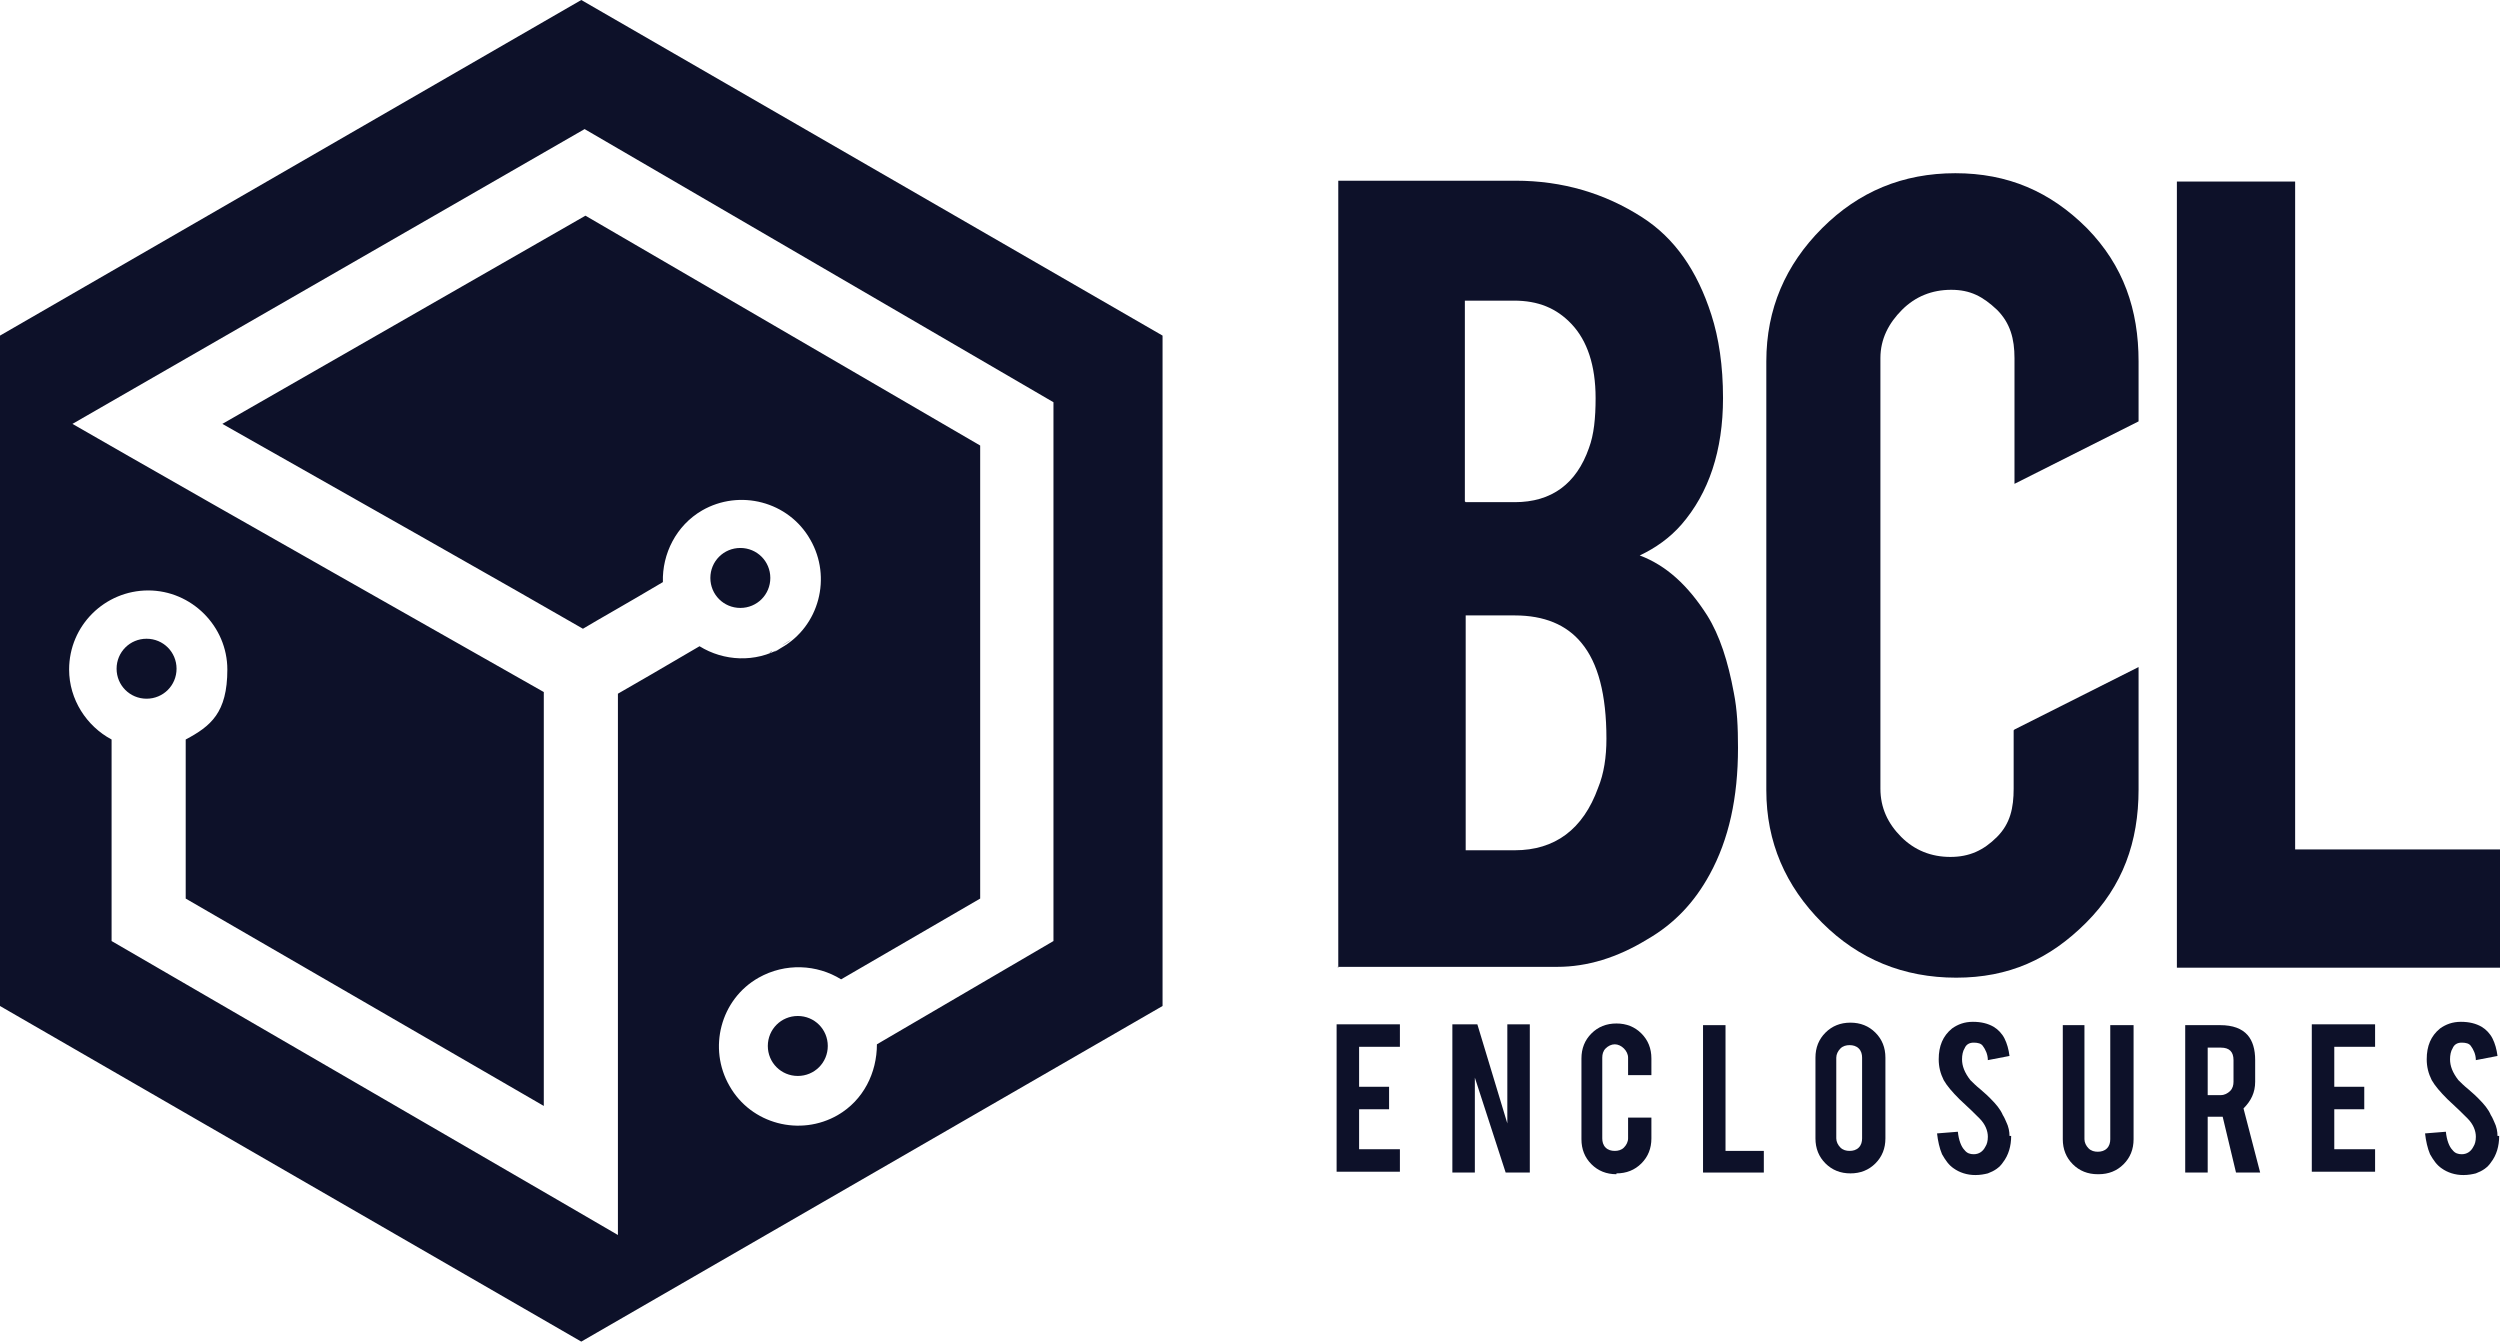 <?xml version="1.0" encoding="UTF-8"?>
<svg id="Layer_1" xmlns="http://www.w3.org/2000/svg" version="1.1" viewBox="0 0 300.2 161.1">
  <!-- Generator: Adobe Illustrator 29.5.1, SVG Export Plug-In . SVG Version: 2.1.0 Build 141)  -->
  <defs>
    <style>
      .st0 {
        fill: #0d1129;
      }
    </style>
  </defs>
  <g>
    <path class="st0" d="M160.5,140.8v-17.8h7.6v2.7h-4.9v4.8h3.6v2.7h-3.6v4.8h4.9v2.7h-7.6Z"/>
    <path class="st0" d="M177.4,123l3.6,11.9v-11.9h2.7v17.8h-2.9l-3.7-11.4v11.4h-2.7v-17.8h3Z"/>
    <path class="st0" d="M194.1,141c-1.2,0-2.2-.4-3-1.2-.8-.8-1.2-1.8-1.2-3v-9.7c0-1.2.4-2.2,1.2-3,.8-.8,1.8-1.2,3-1.2s2.2.4,3,1.2c.8.8,1.2,1.8,1.2,3v2h-2.8v-2.1c0-.4-.2-.8-.5-1.1-.3-.3-.7-.5-1.1-.5s-.8.2-1.1.5c-.3.3-.4.7-.4,1.1v9.7c0,.4.1.8.4,1.1.3.3.7.4,1.1.4s.8-.1,1.1-.4c.3-.3.5-.7.5-1.1v-2.5h2.8v2.5c0,1.2-.4,2.2-1.2,3-.8.8-1.8,1.2-3,1.2Z"/>
    <path class="st0" d="M211.8,140.8h-7.3v-17.7h2.7v15.1h4.6v2.7Z"/>
    <path class="st0" d="M222.2,122.8c1.2,0,2.2.4,3,1.2.8.8,1.2,1.8,1.2,3v9.7c0,1.2-.4,2.2-1.2,3-.8.8-1.8,1.2-3,1.2s-2.2-.4-3-1.2c-.8-.8-1.2-1.8-1.2-3v-9.7c0-1.2.4-2.2,1.2-3,.8-.8,1.8-1.2,3-1.2ZM223.6,127c0-.4-.1-.8-.4-1.1-.3-.3-.7-.4-1.1-.4s-.8.1-1.1.4c-.3.3-.5.7-.5,1.1v9.7c0,.4.2.8.5,1.1.3.3.7.4,1.1.4s.8-.1,1.1-.4c.3-.3.4-.7.4-1.1v-9.7Z"/>
    <path class="st0" d="M241.5,136.4c0,1.2-.3,2.3-1,3.2-.4.6-1,1-1.8,1.3-.4.1-.9.2-1.5.2-1,0-1.9-.3-2.6-.8-.6-.4-1-1-1.4-1.7-.3-.7-.5-1.6-.6-2.5l2.5-.2c.1,1,.4,1.8.8,2.2.3.4.7.5,1.1.5.6,0,1.1-.3,1.4-.9.2-.3.3-.7.3-1.2,0-.7-.3-1.5-1-2.2-.5-.5-1.3-1.3-2.4-2.3-.9-.9-1.5-1.6-1.9-2.3-.4-.8-.6-1.6-.6-2.5,0-1.6.5-2.8,1.6-3.7.7-.5,1.5-.8,2.5-.8s1.8.2,2.5.6c.5.3,1,.8,1.3,1.4.3.6.5,1.3.6,2.1l-2.6.5c0-.7-.3-1.3-.6-1.7-.2-.3-.6-.4-1.1-.4s-.9.2-1.1.7c-.2.3-.3.8-.3,1.3,0,.8.3,1.6,1,2.5.3.3.7.7,1.2,1.1.6.5,1,.9,1.2,1.1.7.7,1.2,1.3,1.5,2,.2.3.3.6.4.8.3.6.4,1.2.4,1.7Z"/>
    <path class="st0" d="M251.9,141c-1.2,0-2.2-.4-3-1.2-.8-.8-1.2-1.8-1.2-3v-13.7h2.6v13.7c0,.4.2.8.5,1.1.3.3.7.4,1.1.4s.8-.1,1.1-.4c.3-.3.4-.7.4-1.1v-13.7h2.8v13.7c0,1.2-.4,2.2-1.2,3-.8.8-1.8,1.2-3,1.2Z"/>
    <path class="st0" d="M266.6,123.1c1.5,0,2.6.4,3.3,1.2.6.7.9,1.7.9,3v2.6c0,1.3-.5,2.3-1.4,3.2l2,7.7h-2.9l-1.6-6.7h-1.8v6.7h-2.7v-17.7h4.2ZM268.2,127.3c0-1-.5-1.5-1.5-1.5h-1.6v5.7h1.6c.4,0,.8-.2,1.1-.5.3-.3.4-.7.4-1.1v-2.6Z"/>
    <path class="st0" d="M277.6,140.8v-17.8h7.6v2.7h-4.9v4.8h3.6v2.7h-3.6v4.8h4.9v2.7h-7.6Z"/>
    <path class="st0" d="M300.1,136.4c0,1.2-.3,2.3-1,3.2-.4.6-1,1-1.8,1.3-.4.1-.9.2-1.5.2-1,0-1.9-.3-2.6-.8-.6-.4-1-1-1.4-1.7-.3-.7-.5-1.6-.6-2.5l2.5-.2c.1,1,.4,1.8.8,2.2.3.4.7.5,1.1.5.6,0,1.1-.3,1.4-.9.2-.3.3-.7.3-1.2,0-.7-.3-1.5-1-2.2-.5-.5-1.3-1.3-2.4-2.3-.9-.9-1.5-1.6-1.9-2.3-.4-.8-.6-1.6-.6-2.5,0-1.6.5-2.8,1.6-3.7.7-.5,1.5-.8,2.5-.8s1.8.2,2.5.6c.5.3,1,.8,1.3,1.4.3.6.5,1.3.6,2.1l-2.6.5c0-.7-.3-1.3-.6-1.7-.2-.3-.6-.4-1.1-.4s-.9.2-1.1.7c-.2.3-.3.8-.3,1.3,0,.8.3,1.6,1,2.5.3.3.7.7,1.2,1.1.6.5,1,.9,1.2,1.1.7.7,1.2,1.3,1.5,2,.2.3.3.6.4.8.3.6.4,1.2.4,1.7Z"/>
  </g>
  <g>
    <path class="st0" d="M69.8,0L0,40.3v80.5l69.8,40.3,69.8-40.3V40.3L69.8,0ZM126.5,113l-21.2,12.4c0,3.4-1.6,6.7-4.7,8.5,4.5-2.6-4.5,2.6,0,0-4.5,2.6-10.4,1.1-13-3.5-2.6-4.5-1.1-10.4,3.5-13,3.2-1.8,7-1.6,9.9.2l16.7-9.7v-54.4l-47.4-27.6-43.6,25c12.9,7.3,36.4,20.6,43.3,24.6,2-1.2,5.4-3.1,9.6-5.6-.1-3.4,1.6-6.8,4.7-8.6,4.5-2.6,10.4-1.1,13,3.5,2.6,4.5,1.1,10.4-3.5,13-.3.2-.6.4-.9.5.2-.1.5-.3.9-.5-3.1,1.8-6.9,1.6-9.8-.2-4.4,2.6-7.9,4.6-9.8,5.7v65l-6.7-3.9-54.1-31.4v-24.2c-3-1.6-5.1-4.8-5.1-8.4,0-5.3,4.3-9.5,9.5-9.5s9.5,4.3,9.5,9.5-2,6.8-5,8.4v19.1l43,24.9v-49.7c-9-5.1-41.8-23.7-49.8-28.3l-6.8-3.9L70.2,15.5l56.3,32.8v64.7ZM92.4,78.4s.1,0,.3-.2c-.1,0-.2.1-.3.2ZM93.9,77.5c.4-.2.8-.5,1-.6.2,0,.1,0,0,0-.1,0-.5.3-1,.6ZM63.4,83.7c.2,0,.1,0,0,0h0Z"/>
    <path class="st0" d="M17.6,76.7c-2,0-3.6,1.6-3.6,3.6s1.6,3.6,3.6,3.6,3.6-1.6,3.6-3.6-1.6-3.6-3.6-3.6Z"/>
    <path class="st0" d="M95.8,122c-2,0-3.6,1.6-3.6,3.6s1.6,3.6,3.6,3.6,3.6-1.6,3.6-3.6-1.6-3.6-3.6-3.6Z"/>
    <path class="st0" d="M88.9,73c2,0,3.6-1.6,3.6-3.6s-1.6-3.6-3.6-3.6-3.6,1.6-3.6,3.6,1.6,3.6,3.6,3.6Z"/>
  </g>
  <g>
    <path class="st0" d="M160.7,116.2V21.7h21.3c5.6,0,10.7,1.5,15.2,4.4,3.9,2.5,6.6,6.4,8.3,11.7.9,2.8,1.4,6.1,1.4,10,0,6.3-1.7,11.4-5,15.2-1.4,1.6-3.1,2.8-5,3.7,3.2,1.2,5.8,3.6,8.1,7.2,1.5,2.4,2.5,5.5,3.2,9.3.4,2,.5,4.1.5,6.6,0,6-1.1,11-3.4,15.2-1.8,3.3-4.2,5.9-7.5,7.8-3.6,2.2-7.2,3.3-10.8,3.3h-26.4ZM176,60.3h5.9c4.4,0,7.4-2.2,8.9-6.5.6-1.6.8-3.6.8-6,0-3.9-1-6.9-2.9-8.9-1.8-1.9-4-2.8-6.9-2.8h-5.9v24.1ZM176,102.1h5.9c4.8,0,8.2-2.5,10-7.5.7-1.7,1-3.7,1-5.9,0-5.3-1-9.1-3-11.5-1.8-2.2-4.5-3.3-8-3.3h-5.9v28.2Z"/>
    <path class="st0" d="M300.2,116.2h-38.8V21.8h14.2v80.2h24.6v14.2Z"/>
    <path class="st0" d="M241.8,87.7v7c0,2.3-.4,4.2-2,5.8-1.6,1.6-3.3,2.4-5.6,2.4s-4.3-.8-5.9-2.4c-1.6-1.6-2.5-3.5-2.5-5.8v-51.7c0-2.3,1-4.2,2.6-5.8,1.6-1.6,3.6-2.4,5.9-2.4s3.8.8,5.5,2.4c1.6,1.6,2.1,3.5,2.1,5.8v15.1l14.9-7.5v-7.2c0-6.2-1.8-11.5-6.2-16-4.4-4.4-9.5-6.6-15.8-6.6s-11.6,2.2-16,6.6c-4.4,4.4-6.7,9.7-6.7,16v51.5c0,6.2,2.3,11.5,6.7,15.9,4.4,4.4,9.8,6.6,16.1,6.6s11.2-2.2,15.6-6.6c4.4-4.4,6.3-9.7,6.3-16v-14.7l-14.9,7.5Z"/>
  </g>
</svg>